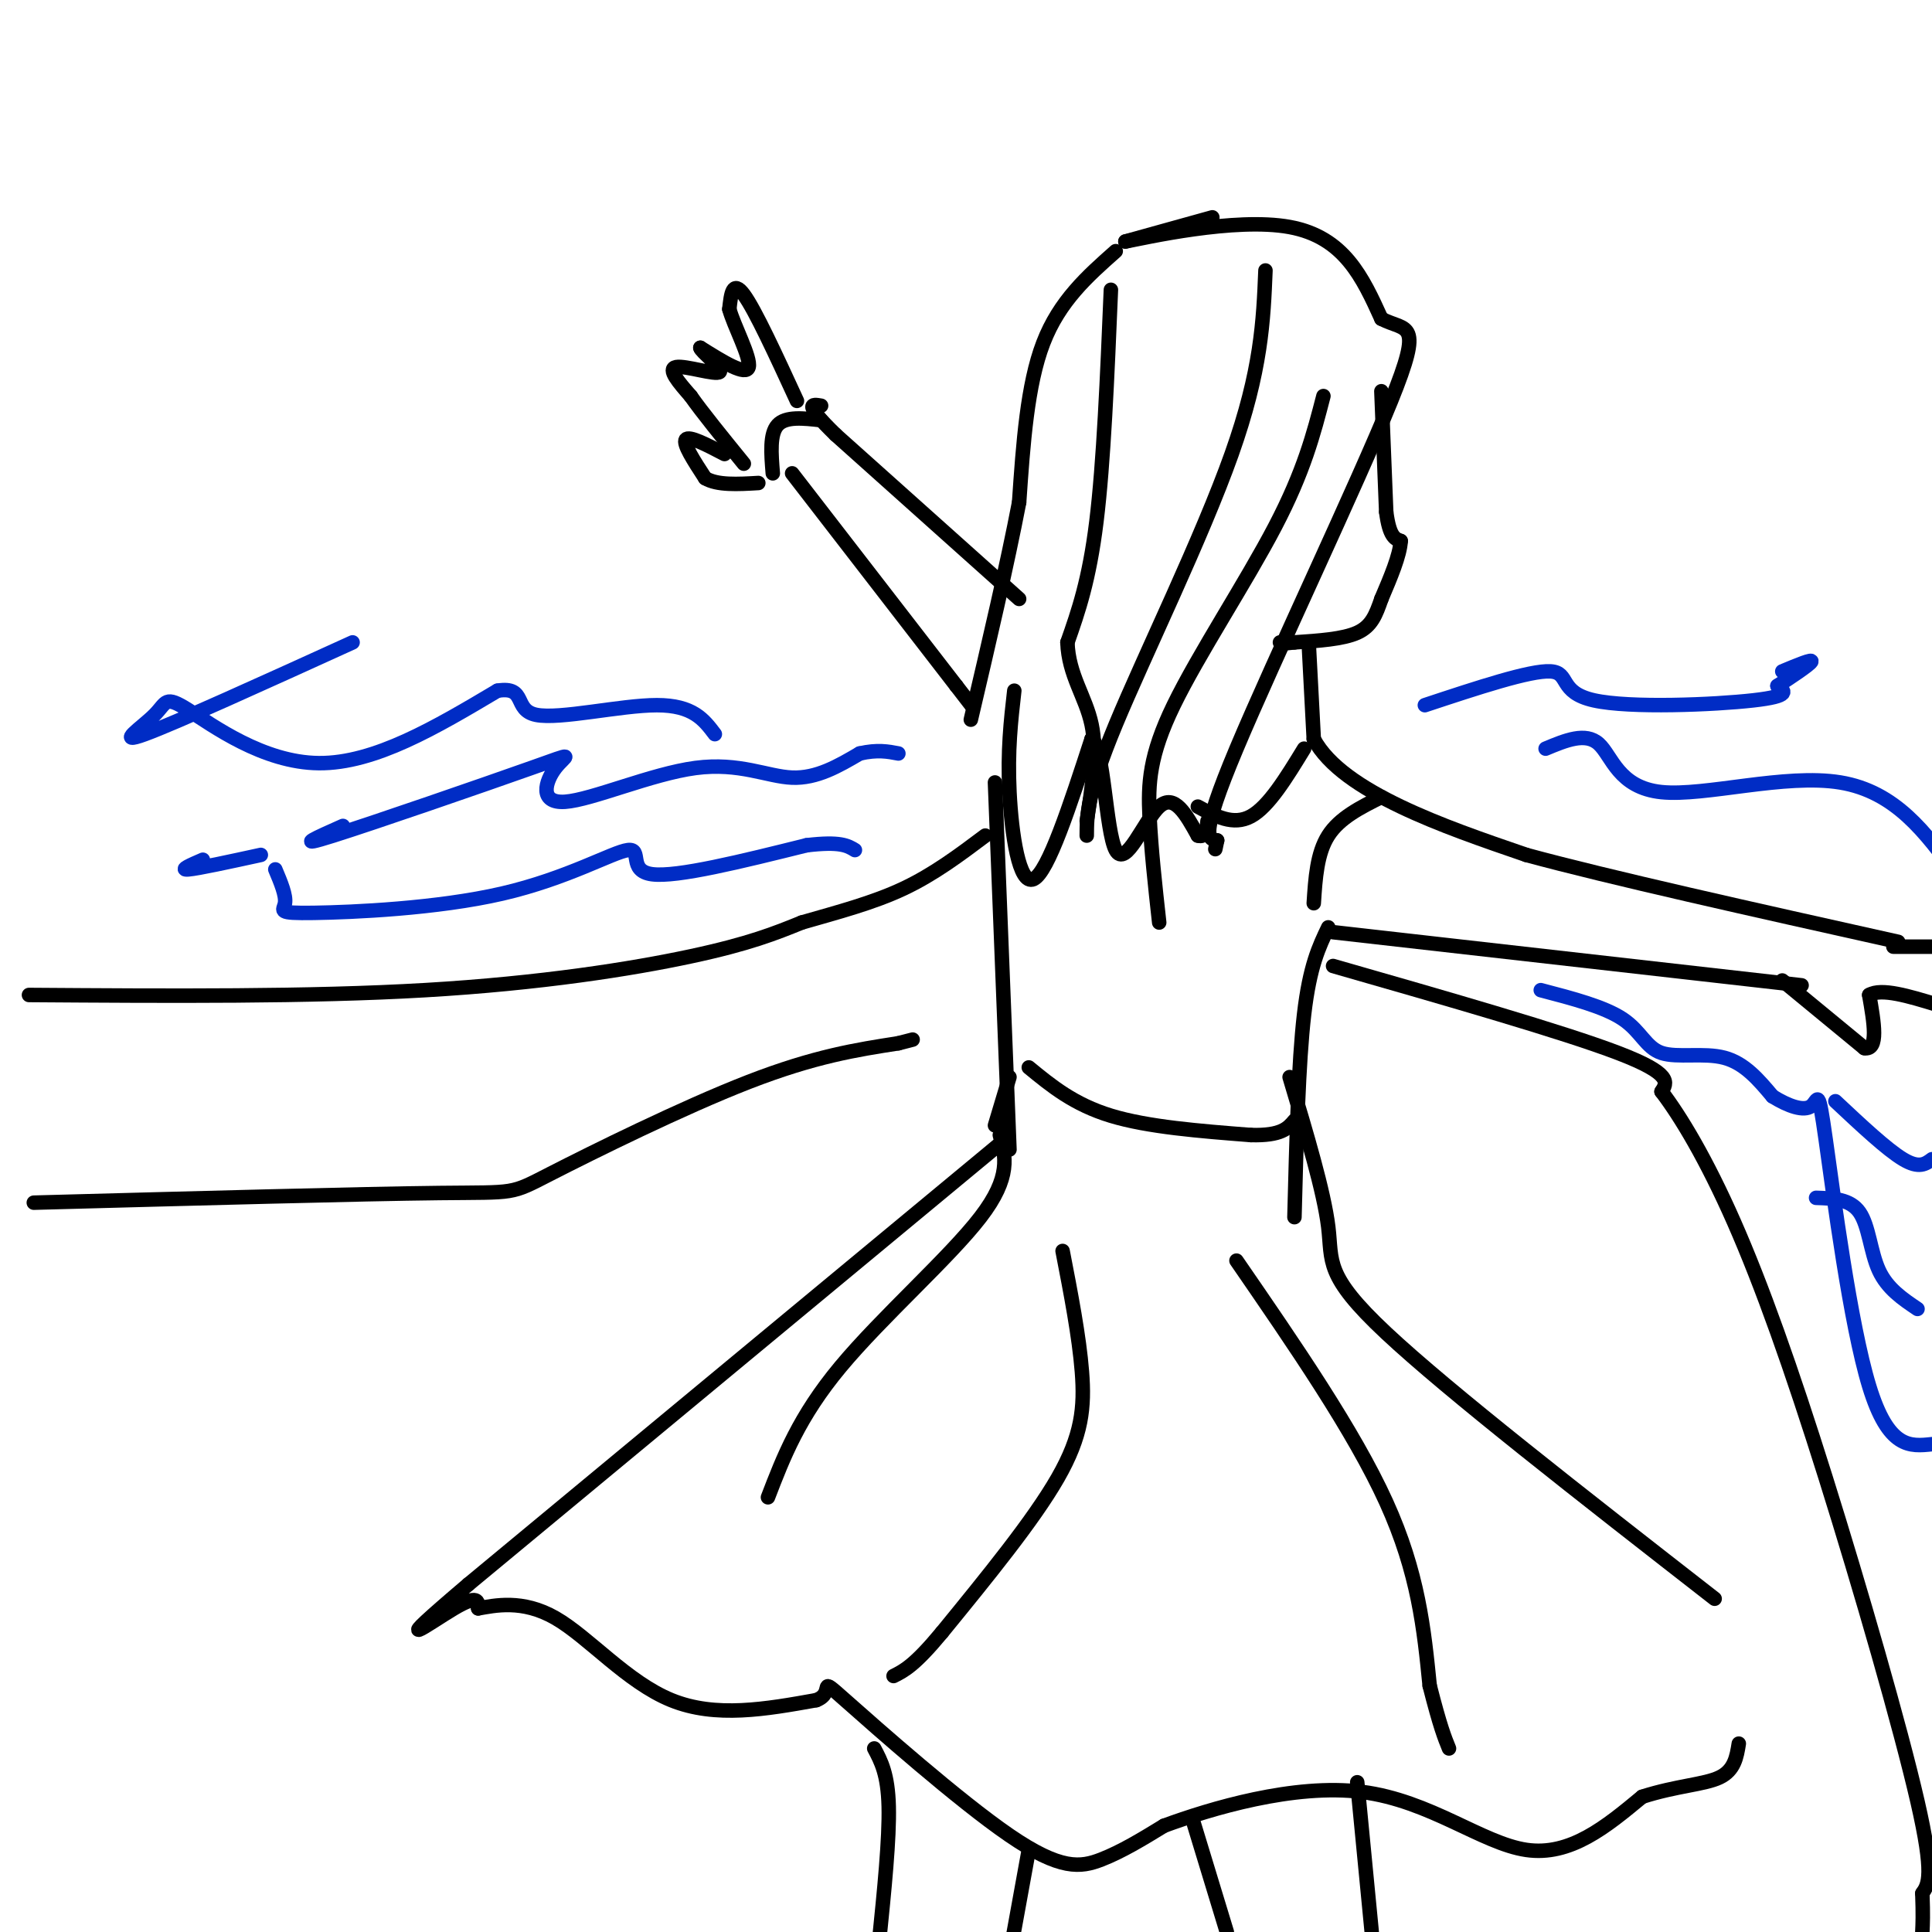 <svg viewBox='0 0 400 400' version='1.1' xmlns='http://www.w3.org/2000/svg' xmlns:xlink='http://www.w3.org/1999/xlink'><g fill='none' stroke='#000000' stroke-width='3' stroke-linecap='round' stroke-linejoin='round'><path d='M231,52c-5.833,5.167 -11.667,10.333 -15,19c-3.333,8.667 -4.167,20.833 -5,33'/><path d='M211,104c-2.500,13.000 -6.250,29.000 -10,45'/><path d='M230,60c-0.750,17.917 -1.500,35.833 -3,48c-1.500,12.167 -3.750,18.583 -6,25'/><path d='M221,133c0.222,6.778 3.778,11.222 5,17c1.222,5.778 0.111,12.889 -1,20'/><path d='M251,45c0.000,0.000 -18.000,5.000 -18,5'/><path d='M233,50c3.911,-0.733 22.689,-5.067 34,-3c11.311,2.067 15.156,10.533 19,19'/><path d='M286,66c5.250,2.726 8.875,0.042 2,17c-6.875,16.958 -24.250,53.560 -32,72c-7.750,18.440 -5.875,18.720 -4,19'/><path d='M252,174c-0.667,3.167 -0.333,1.583 0,0'/><path d='M262,56c-0.422,10.333 -0.844,20.667 -7,38c-6.156,17.333 -18.044,41.667 -24,56c-5.956,14.333 -5.978,18.667 -6,23'/><path d='M274,82c-2.012,7.780 -4.024,15.560 -10,27c-5.976,11.440 -15.917,26.542 -21,37c-5.083,10.458 -5.310,16.274 -5,23c0.310,6.726 1.155,14.363 2,22'/><path d='M210,143c-0.711,6.222 -1.422,12.444 -1,21c0.422,8.556 1.978,19.444 5,18c3.022,-1.444 7.511,-15.222 12,-29'/><path d='M226,153c2.548,1.321 2.917,19.125 5,23c2.083,3.875 5.881,-6.179 9,-9c3.119,-2.821 5.560,1.589 8,6'/><path d='M248,173c1.667,0.500 1.833,-1.250 2,-3'/><path d='M286,81c0.000,0.000 1.000,25.000 1,25'/><path d='M287,106c0.667,5.167 1.833,5.583 3,6'/><path d='M290,112c-0.167,3.000 -2.083,7.500 -4,12'/><path d='M286,124c-1.156,3.333 -2.044,5.667 -5,7c-2.956,1.333 -7.978,1.667 -13,2'/><path d='M268,133c-2.667,0.333 -2.833,0.167 -3,0'/><path d='M271,134c0.000,0.000 1.000,19.000 1,19'/><path d='M272,153c3.000,5.622 10.000,10.178 18,14c8.000,3.822 17.000,6.911 26,10'/><path d='M316,177c17.167,4.667 47.083,11.333 77,18'/><path d='M211,124c0.000,0.000 -38.000,-34.000 -38,-34'/><path d='M173,90c-6.833,-6.667 -4.917,-6.333 -3,-6'/><path d='M164,98c0.000,0.000 34.000,44.000 34,44'/><path d='M198,142c5.667,7.333 2.833,3.667 0,0'/><path d='M276,193c0.000,0.000 97.000,11.000 97,11'/><path d='M275,192c-1.917,4.000 -3.833,8.000 -5,18c-1.167,10.000 -1.583,26.000 -2,42'/><path d='M206,162c0.000,0.000 3.000,76.000 3,76'/><path d='M207,235c1.200,4.333 2.400,8.667 -4,17c-6.400,8.333 -20.400,20.667 -29,31c-8.600,10.333 -11.800,18.667 -15,27'/><path d='M267,223c3.556,11.867 7.111,23.733 8,31c0.889,7.267 -0.889,9.933 12,22c12.889,12.067 40.444,33.533 68,55'/><path d='M208,236c0.000,0.000 -111.000,92.000 -111,92'/><path d='M97,328c-18.156,15.422 -8.044,7.978 -3,5c5.044,-2.978 5.022,-1.489 5,0'/><path d='M99,333c3.321,-0.560 9.125,-1.958 16,2c6.875,3.958 14.821,13.274 24,17c9.179,3.726 19.589,1.863 30,0'/><path d='M169,352c4.201,-1.595 -0.297,-5.582 6,0c6.297,5.582 23.388,20.734 34,28c10.612,7.266 14.746,6.648 19,5c4.254,-1.648 8.627,-4.324 13,-7'/><path d='M241,378c9.548,-3.512 26.917,-8.792 41,-7c14.083,1.792 24.881,10.655 34,12c9.119,1.345 16.560,-4.827 24,-11'/><path d='M340,372c7.111,-2.289 12.889,-2.511 16,-4c3.111,-1.489 3.556,-4.244 4,-7'/><path d='M170,87c-3.667,-0.417 -7.333,-0.833 -9,1c-1.667,1.833 -1.333,5.917 -1,10'/><path d='M165,83c-4.333,-9.417 -8.667,-18.833 -11,-22c-2.333,-3.167 -2.667,-0.083 -3,3'/><path d='M151,64c0.867,3.311 4.533,10.089 4,12c-0.533,1.911 -5.267,-1.044 -10,-4'/><path d='M145,72c-0.071,0.643 4.750,4.250 4,5c-0.750,0.750 -7.071,-1.357 -9,-1c-1.929,0.357 0.536,3.179 3,6'/><path d='M143,82c2.333,3.333 6.667,8.667 11,14'/><path d='M150,94c-3.667,-1.917 -7.333,-3.833 -8,-3c-0.667,0.833 1.667,4.417 4,8'/><path d='M146,99c2.500,1.500 6.750,1.250 11,1'/><path d='M369,203c0.000,0.000 17.000,14.000 17,14'/><path d='M386,217c3.000,0.500 2.000,-5.250 1,-11'/><path d='M387,206c2.500,-1.500 8.250,0.250 14,2'/><path d='M392,196c0.000,0.000 8.000,0.000 8,0'/><path d='M286,165c-4.333,2.167 -8.667,4.333 -11,8c-2.333,3.667 -2.667,8.833 -3,14'/><path d='M248,167c3.667,2.000 7.333,4.000 11,2c3.667,-2.000 7.333,-8.000 11,-14'/><path d='M213,221c4.667,3.833 9.333,7.667 17,10c7.667,2.333 18.333,3.167 29,4'/><path d='M259,235c6.333,0.167 7.667,-1.417 9,-3'/><path d='M209,223c0.000,0.000 -3.000,10.000 -3,10'/><path d='M256,261c12.167,17.667 24.333,35.333 31,50c6.667,14.667 7.833,26.333 9,38'/><path d='M296,349c2.167,8.500 3.083,10.750 4,13'/><path d='M220,259c1.711,8.822 3.422,17.644 4,25c0.578,7.356 0.022,13.244 -5,22c-5.022,8.756 -14.511,20.378 -24,32'/><path d='M195,338c-5.667,6.833 -7.833,7.917 -10,9'/><path d='M6,206c29.022,0.200 58.044,0.400 82,-1c23.956,-1.400 42.844,-4.400 55,-7c12.156,-2.600 17.578,-4.800 23,-7'/><path d='M166,191c7.489,-2.156 14.711,-4.044 21,-7c6.289,-2.956 11.644,-6.978 17,-11'/><path d='M181,362c1.417,2.667 2.833,5.333 3,12c0.167,6.667 -0.917,17.333 -2,28'/><path d='M281,369c0.000,0.000 3.000,31.000 3,31'/><path d='M247,377c0.000,0.000 7.000,23.000 7,23'/><path d='M213,383c0.000,0.000 -4.000,22.000 -4,22'/><path d='M276,200c23.833,6.833 47.667,13.667 59,18c11.333,4.333 10.167,6.167 9,8'/><path d='M344,226c3.938,5.148 9.282,14.019 15,27c5.718,12.981 11.809,30.072 19,53c7.191,22.928 15.483,51.694 19,67c3.517,15.306 2.258,17.153 1,19'/><path d='M398,392c0.167,4.500 0.083,6.250 0,8'/><path d='M7,249c33.935,-0.911 67.869,-1.821 84,-2c16.131,-0.179 14.458,0.375 23,-4c8.542,-4.375 27.298,-13.679 41,-19c13.702,-5.321 22.351,-6.661 31,-8'/><path d='M186,216c5.167,-1.333 2.583,-0.667 0,0'/></g>
<g fill='none' stroke='#002CC5' stroke-width='3' stroke-linecap='round' stroke-linejoin='round'><path d='M73,133c-18.344,8.341 -36.689,16.683 -43,19c-6.311,2.317 -0.589,-1.389 2,-4c2.589,-2.611 2.043,-4.126 7,-1c4.957,3.126 15.416,10.893 27,11c11.584,0.107 24.292,-7.447 37,-15'/><path d='M103,143c6.190,-1.000 3.167,4.000 8,5c4.833,1.000 17.524,-2.000 25,-2c7.476,0.000 9.738,3.000 12,6'/><path d='M71,171c-5.304,2.357 -10.608,4.714 -2,2c8.608,-2.714 31.129,-10.498 41,-14c9.871,-3.502 7.093,-2.720 5,0c-2.093,2.720 -3.499,7.379 2,7c5.499,-0.379 17.904,-5.794 27,-7c9.096,-1.206 14.885,1.798 20,2c5.115,0.202 9.558,-2.399 14,-5'/><path d='M178,156c3.667,-0.833 5.833,-0.417 8,0'/><path d='M295,146c10.923,-3.619 21.845,-7.238 26,-7c4.155,0.238 1.542,4.333 9,6c7.458,1.667 24.988,0.905 33,0c8.012,-0.905 6.506,-1.952 5,-3'/><path d='M368,142c2.600,-1.667 6.600,-4.333 7,-5c0.400,-0.667 -2.800,0.667 -6,2'/><path d='M320,155c4.137,-1.726 8.274,-3.452 11,-1c2.726,2.452 4.042,9.083 13,10c8.958,0.917 25.560,-3.881 37,-2c11.440,1.881 17.720,10.440 24,19'/><path d='M380,228c5.333,5.000 10.667,10.000 14,12c3.333,2.000 4.667,1.000 6,0'/><path d='M376,248c3.533,0.111 7.067,0.222 9,3c1.933,2.778 2.267,8.222 4,12c1.733,3.778 4.867,5.889 8,8'/><path d='M42,178c-2.500,1.083 -5.000,2.167 -3,2c2.000,-0.167 8.500,-1.583 15,-3'/><path d='M57,180c1.135,2.697 2.270,5.394 2,7c-0.270,1.606 -1.945,2.121 6,2c7.945,-0.121 25.511,-0.878 39,-4c13.489,-3.122 22.901,-8.610 26,-9c3.099,-0.390 -0.115,4.317 5,5c5.115,0.683 18.557,-2.659 32,-6'/><path d='M167,175c7.000,-0.833 8.500,0.083 10,1'/><path d='M319,205c6.607,1.726 13.214,3.452 17,6c3.786,2.548 4.750,5.917 8,7c3.250,1.083 8.786,-0.119 13,1c4.214,1.119 7.107,4.560 10,8'/><path d='M367,227c3.279,2.041 6.477,3.145 8,2c1.523,-1.145 1.372,-4.539 3,7c1.628,11.539 5.037,38.011 9,51c3.963,12.989 8.482,12.494 13,12'/></g>
</svg>